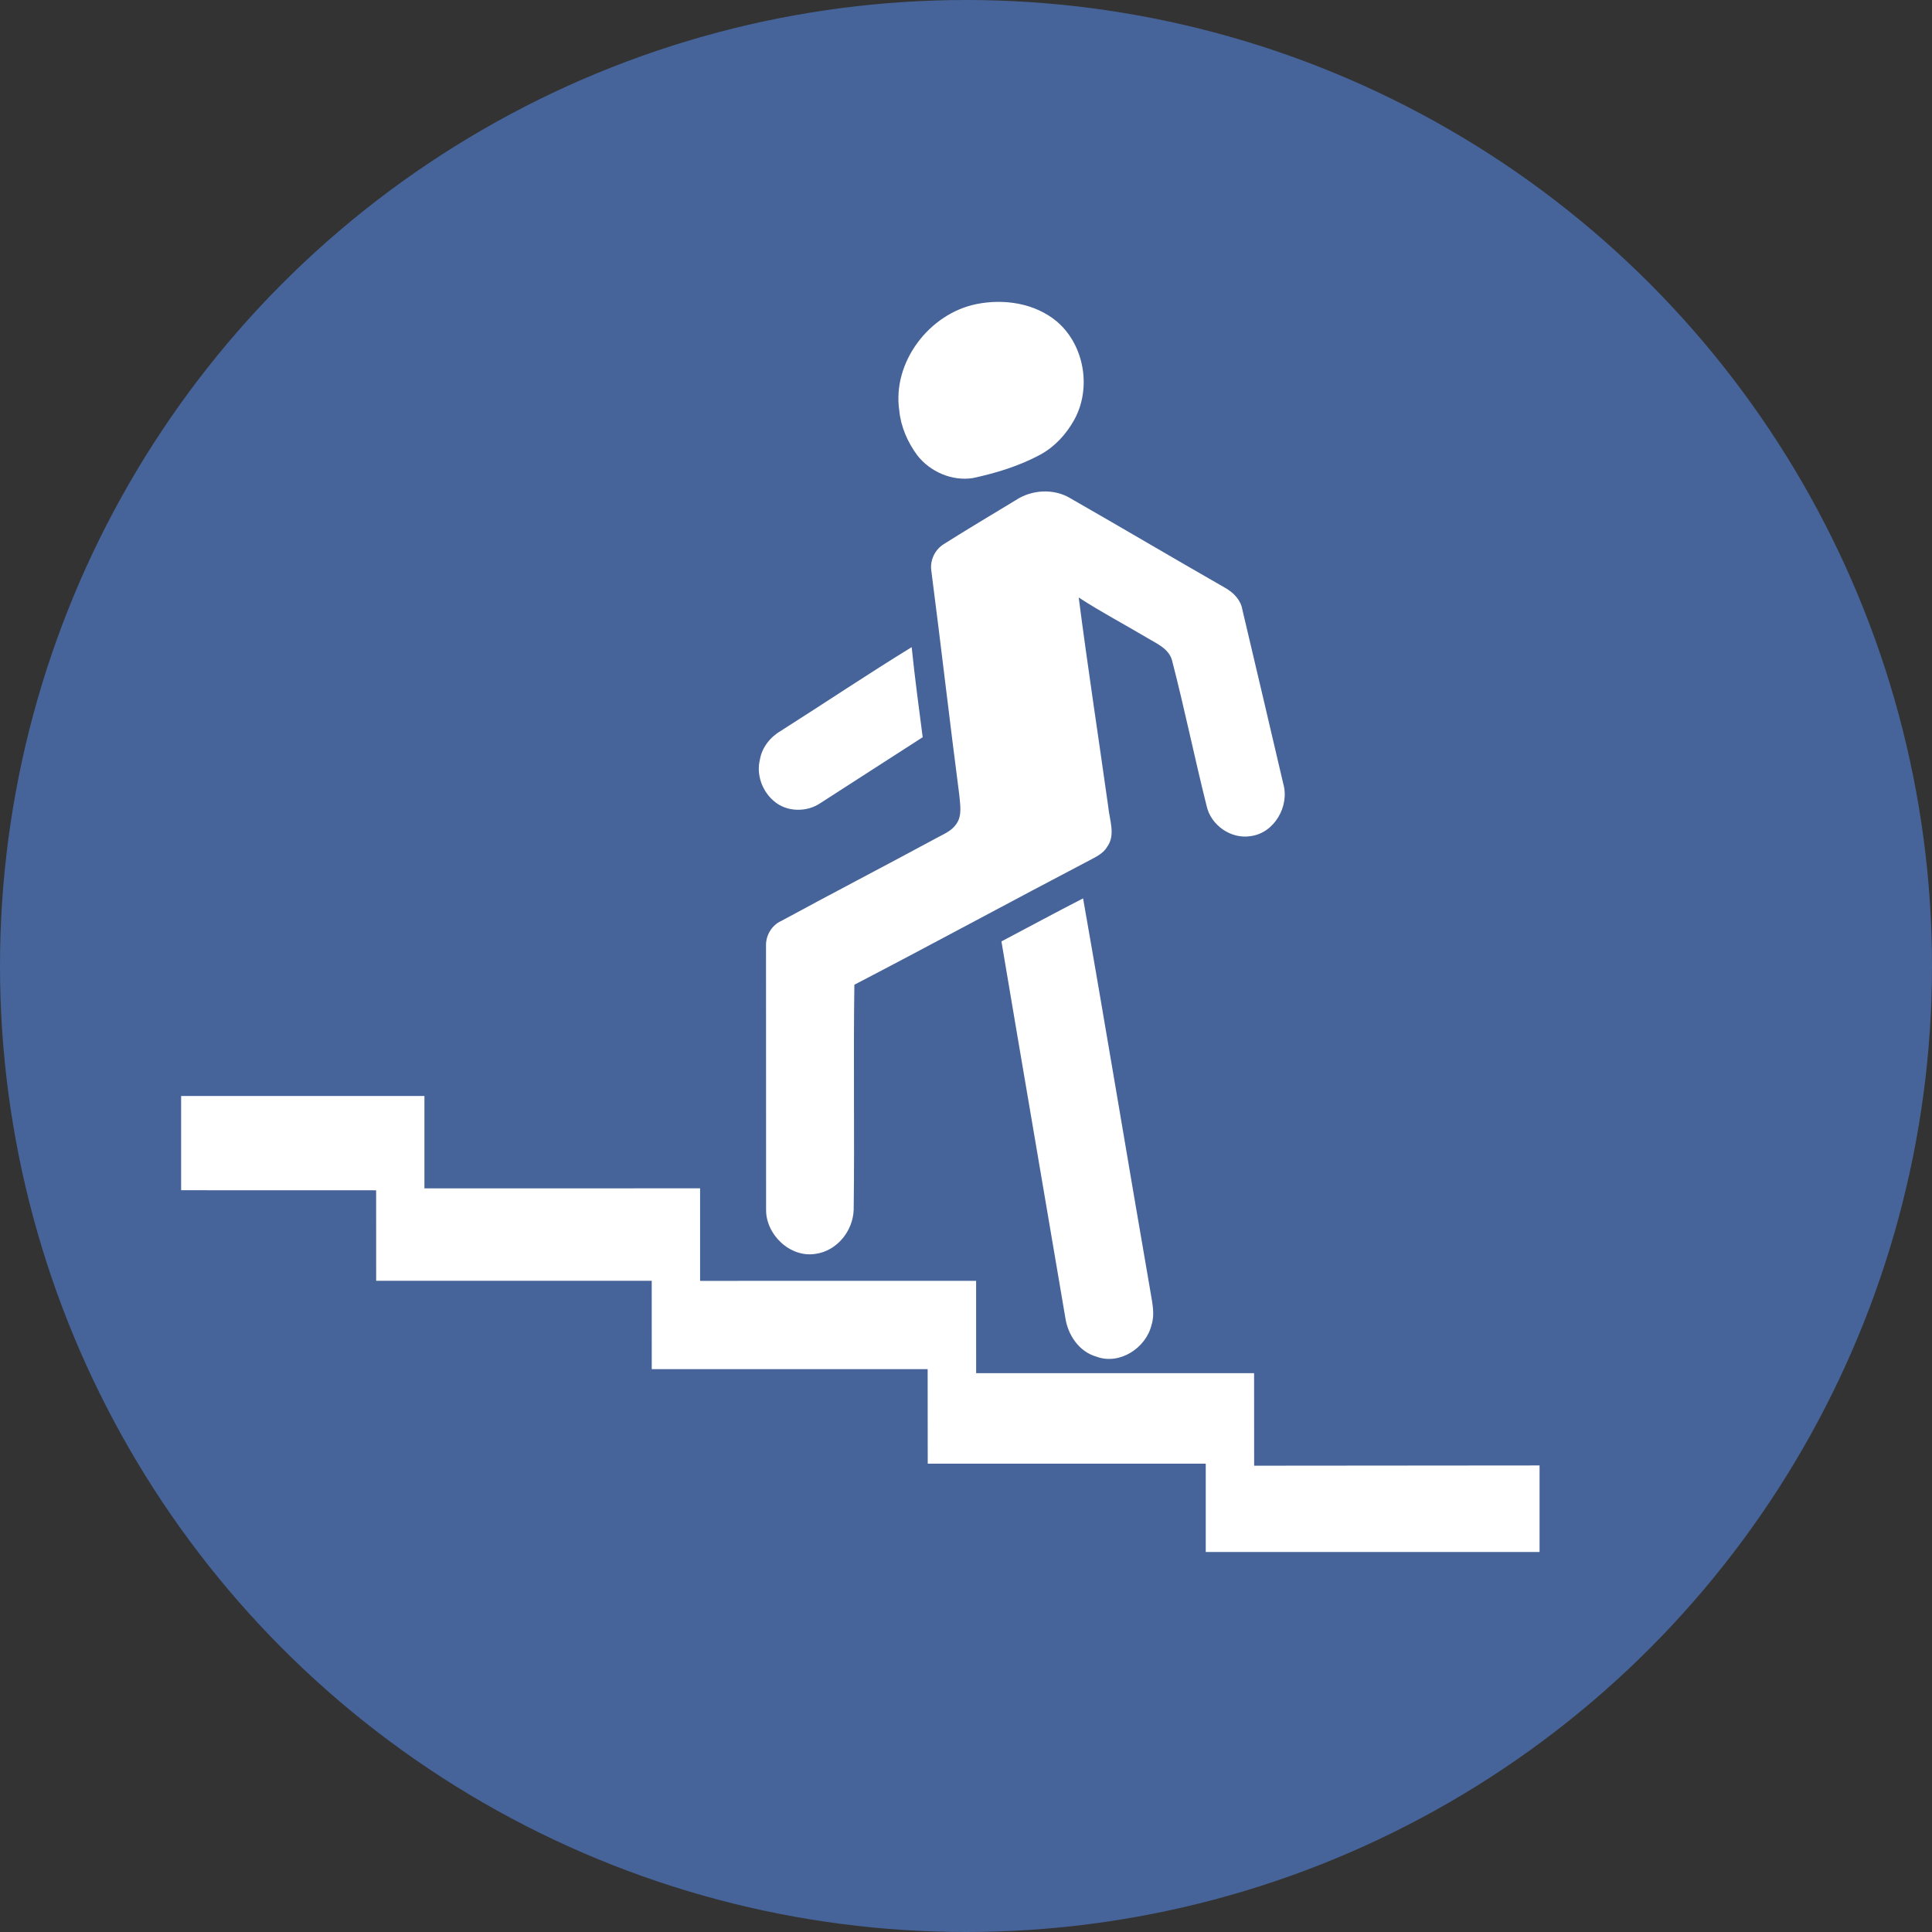 <svg width="128" height="128" viewBox="0 0 128 128" fill="none" xmlns="http://www.w3.org/2000/svg">
<rect x="0" y="0" width="128" height="128" fill="#333333" stroke="none"/>
<circle cx="64" cy="64" r="64" fill="#466499"/>
<path d="M12 72.611L28.119 72.612V78.731L46.383 78.73V84.861L64.67 84.858L64.672 90.977L83.087 90.976L83.091 97.106L102 97.09V102.822H79.884C79.884 100.873 79.885 98.923 79.884 96.974C73.744 96.974 61.465 96.974 61.465 96.974L61.459 90.708H43.18L43.178 84.856H24.922L24.92 78.86L12 78.856V72.611Z" fill="white"/>
<path d="M64.701 20.145C66.515 19.779 68.557 20.084 70.009 21.292C71.854 22.855 72.333 25.737 71.159 27.837C70.631 28.78 69.869 29.608 68.916 30.126C67.523 30.874 66.001 31.34 64.46 31.673C63.079 31.891 61.629 31.261 60.776 30.171C60.133 29.3 59.682 28.275 59.578 27.191C59.111 23.991 61.57 20.771 64.701 20.145Z" fill="white"/>
<path d="M67.283 33.145C68.35 32.432 69.831 32.345 70.934 33.023C74.363 34.985 77.762 36.997 81.189 38.957C81.73 39.266 82.207 39.755 82.311 40.394C83.224 44.235 84.118 48.082 85.021 51.929C85.446 53.403 84.433 55.187 82.871 55.393C81.571 55.615 80.227 54.682 79.943 53.402C79.138 50.187 78.476 46.936 77.644 43.726C77.414 42.948 76.605 42.63 75.975 42.244C74.475 41.351 72.928 40.54 71.468 39.586C72.064 44.212 72.775 48.826 73.424 53.448C73.502 54.311 73.925 55.309 73.359 56.092C73.131 56.493 72.716 56.719 72.322 56.925C67.071 59.672 61.862 62.506 56.604 65.241C56.532 70.205 56.623 75.172 56.559 80.133C56.521 81.538 55.469 82.864 54.05 83.069C52.368 83.354 50.746 81.815 50.755 80.151C50.75 74.303 50.757 68.455 50.75 62.605C50.752 61.941 51.145 61.289 51.76 61.016C55.171 59.163 58.618 57.375 62.034 55.528C62.508 55.267 63.05 55.059 63.359 54.592C63.756 54.038 63.61 53.317 63.558 52.688C62.91 47.726 62.343 42.752 61.699 37.786C61.61 37.104 61.946 36.411 62.531 36.047C64.098 35.057 65.694 34.109 67.283 33.145Z" fill="white"/>
<path d="M51.756 48.406C54.646 46.573 57.486 44.665 60.401 42.875C60.604 44.868 60.874 46.854 61.13 48.843C58.871 50.307 56.601 51.75 54.345 53.213C53.431 53.833 52.092 53.804 51.258 53.06C50.487 52.4 50.097 51.308 50.348 50.315C50.488 49.497 51.051 48.813 51.756 48.406Z" fill="white"/>
<path d="M66.348 62.371C68.152 61.422 69.941 60.45 71.757 59.52C73.29 68.235 74.726 76.966 76.238 85.685C76.352 86.37 76.513 87.088 76.294 87.772C75.931 89.308 74.171 90.461 72.635 89.879C71.477 89.551 70.735 88.423 70.576 87.274C69.173 78.972 67.742 70.676 66.348 62.371Z" fill="white"/>
</svg>
